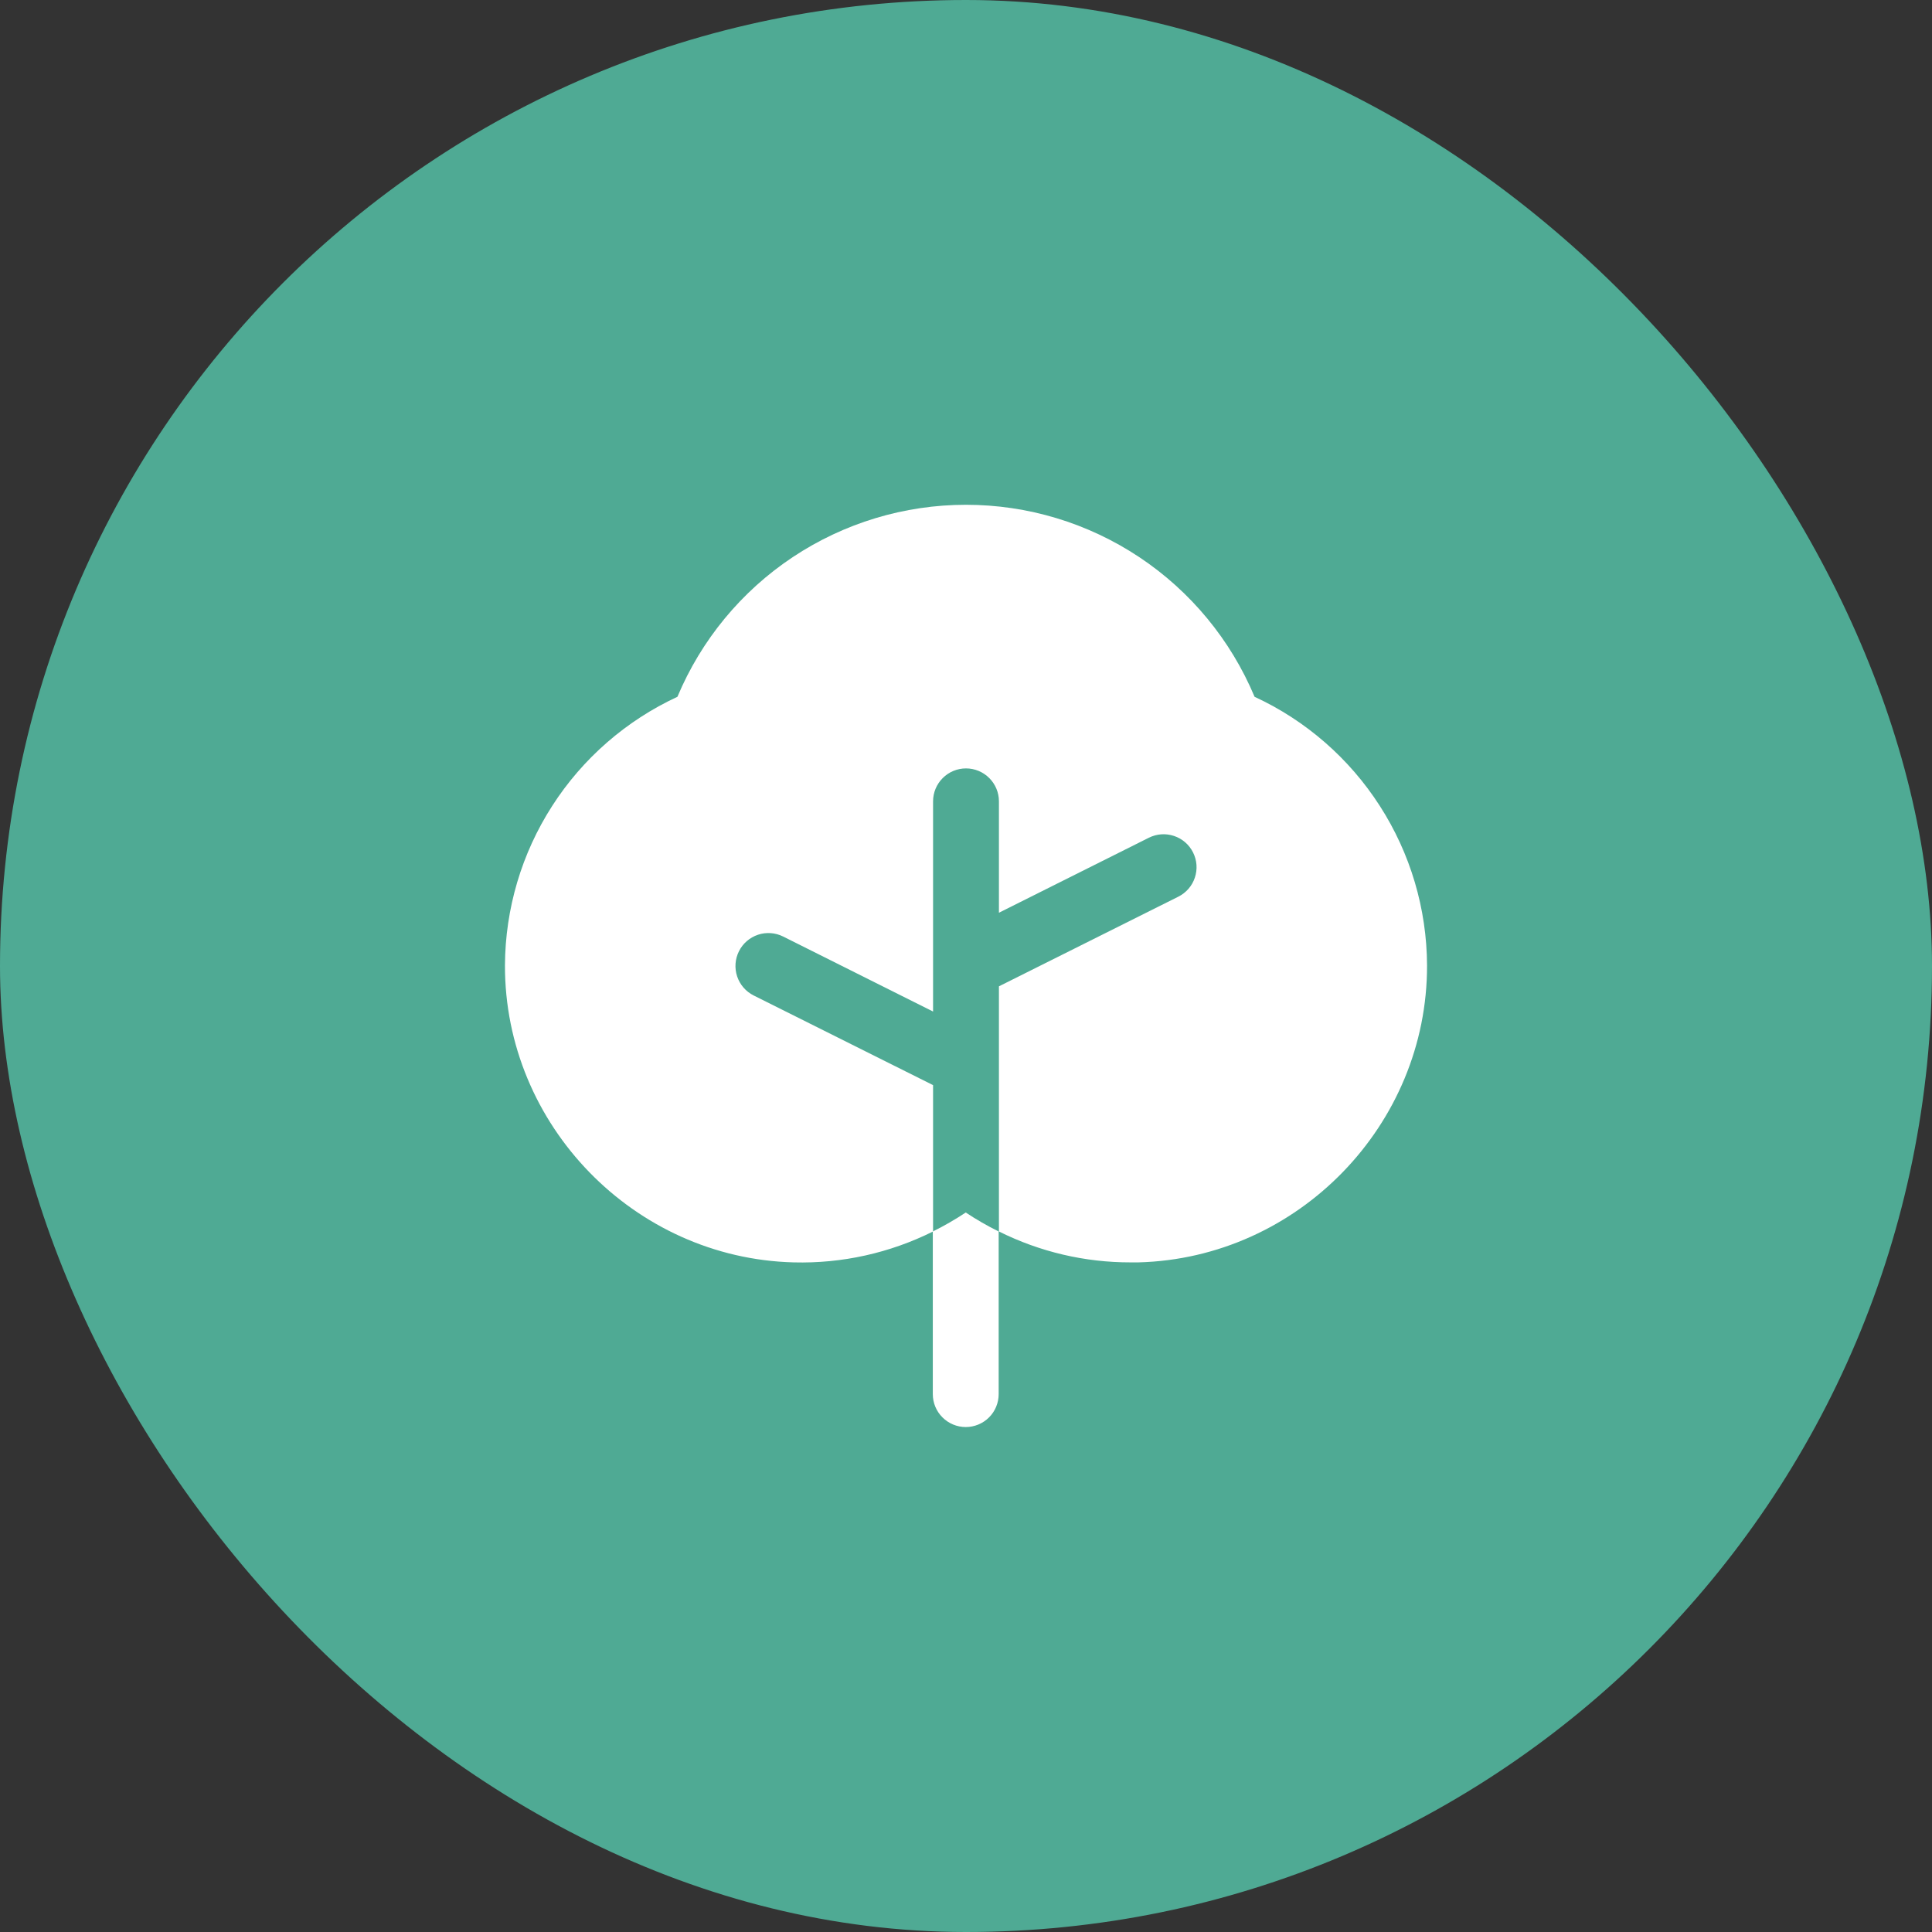 <svg width="44" height="44" viewBox="0 0 44 44" fill="none" xmlns="http://www.w3.org/2000/svg">
<rect x="0" y="0" width="44" height="44" fill="#333333" stroke="none"/>
<rect width="44" height="44" rx="22" fill="#4FAA94"/>
<path d="M21.994 27.614C21.754 27.774 21.503 27.918 21.244 28.046V31.75C21.244 31.949 21.323 32.14 21.464 32.28C21.605 32.421 21.796 32.5 21.994 32.5C22.193 32.5 22.384 32.421 22.525 32.28C22.665 32.14 22.744 31.949 22.744 31.75V28.046C22.485 27.918 22.235 27.774 21.994 27.614Z" fill="white"/>
<path d="M28.572 15.869C28.029 14.573 27.116 13.467 25.947 12.689C24.777 11.911 23.404 11.496 22 11.496C20.596 11.496 19.223 11.911 18.053 12.689C16.884 13.467 15.971 14.573 15.428 15.869C14.261 16.41 13.271 17.272 12.576 18.354C11.88 19.436 11.507 20.695 11.5 21.981C11.49 25.62 14.44 28.656 18.076 28.75C19.175 28.779 20.265 28.537 21.25 28.046V24.713L17.164 22.671C16.986 22.582 16.851 22.426 16.788 22.237C16.725 22.048 16.74 21.842 16.829 21.664C16.918 21.486 17.074 21.351 17.263 21.288C17.451 21.225 17.658 21.24 17.836 21.329L21.25 23.037V18.25C21.25 18.051 21.329 17.86 21.47 17.72C21.61 17.579 21.801 17.5 22 17.5C22.199 17.5 22.39 17.579 22.53 17.72C22.671 17.86 22.75 18.051 22.75 18.25V20.787L26.164 19.079C26.253 19.035 26.349 19.008 26.447 19.001C26.545 18.994 26.644 19.007 26.737 19.038C26.831 19.069 26.917 19.118 26.992 19.183C27.066 19.247 27.127 19.326 27.171 19.414C27.215 19.502 27.242 19.598 27.249 19.697C27.256 19.795 27.243 19.894 27.212 19.987C27.181 20.081 27.132 20.167 27.067 20.242C27.002 20.316 26.924 20.377 26.836 20.421L22.75 22.463V28.046C23.682 28.511 24.709 28.752 25.75 28.75H25.924C29.56 28.656 32.51 25.622 32.5 21.983C32.494 20.696 32.121 19.437 31.425 18.355C30.73 17.272 29.74 16.409 28.572 15.869Z" fill="white"/>
</svg>
